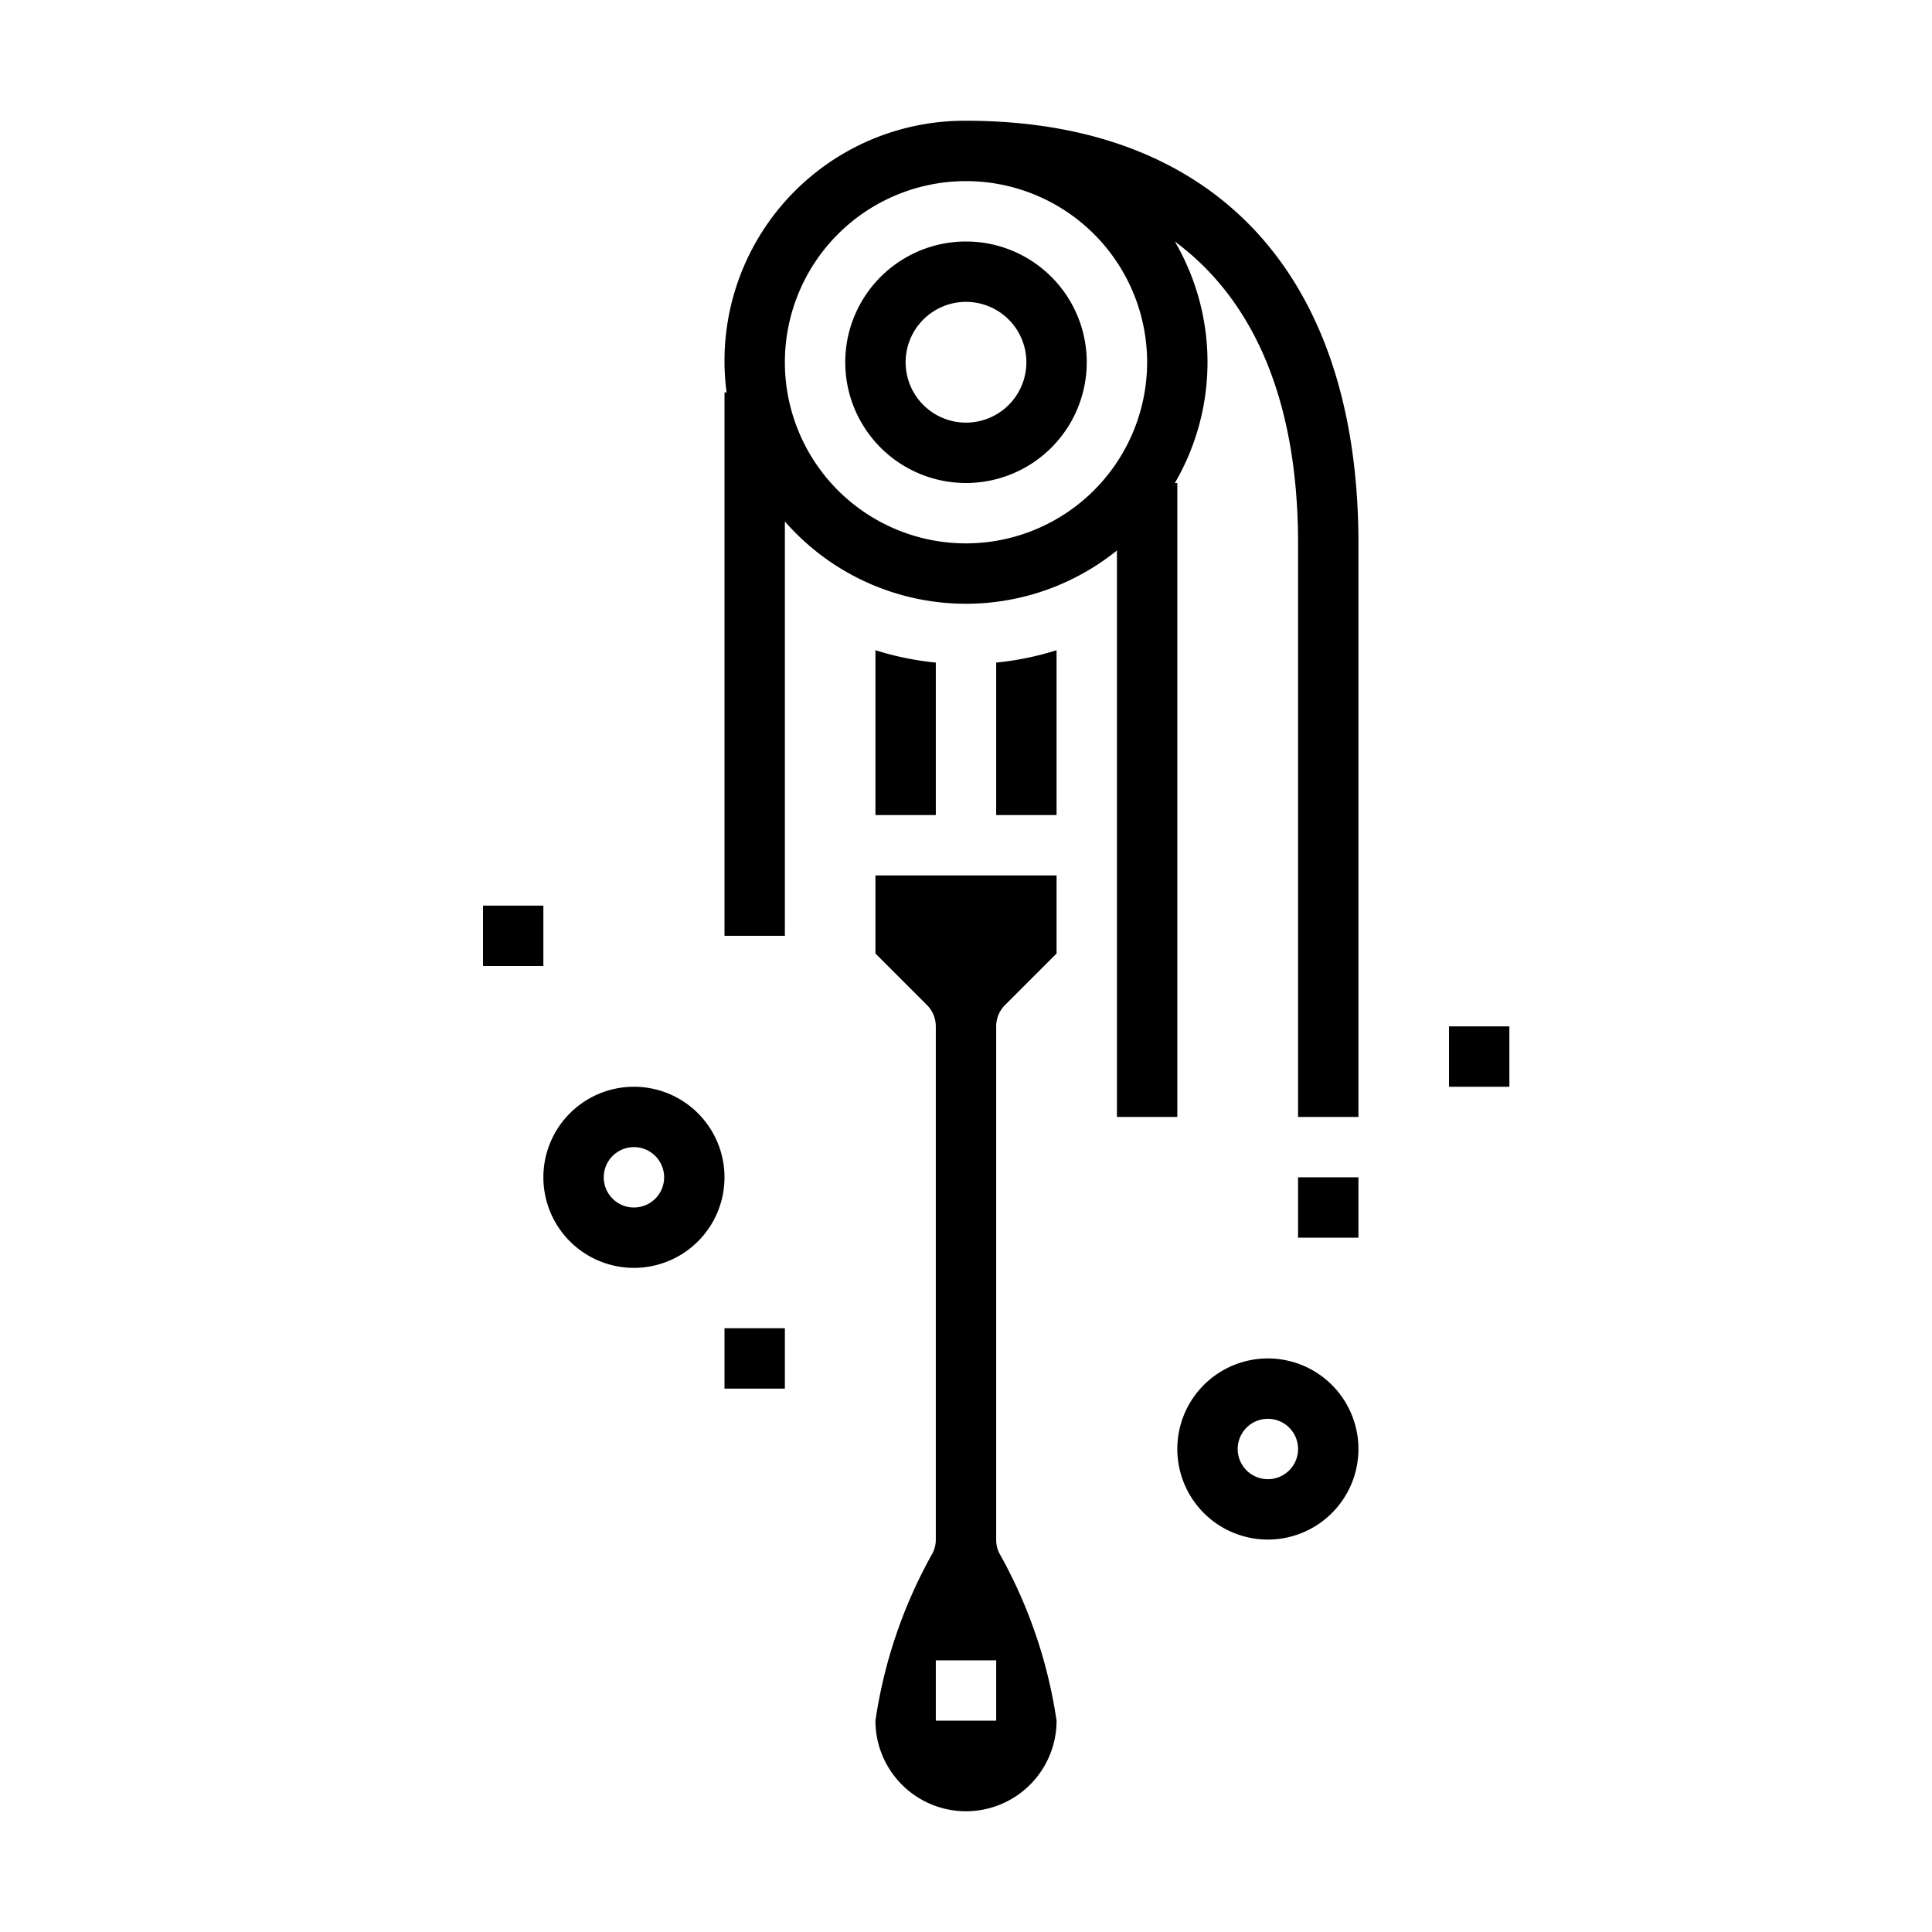 <svg height='100px' width='100px'  fill="#000000" xmlns="http://www.w3.org/2000/svg" viewBox="0 0 64 64" x="0px" y="0px"><g><path d="M21,42a3,3,0,1,0-3-3A3,3,0,0,0,21,42Zm0-4a1,1,0,1,1-1,1A1,1,0,0,1,21,38Z"></path><rect x="16" y="30" width="2" height="2"></rect><rect x="24" y="44" width="2" height="2"></rect><rect x="43" y="39" width="2" height="2"></rect><rect x="48" y="34" width="2" height="2"></rect><path d="M42,45a3,3,0,1,0,3,3A3,3,0,0,0,42,45Zm0,4a1,1,0,1,1,1-1A1,1,0,0,1,42,49Z"></path><path d="M33,27h2V21.539a9.872,9.872,0,0,1-2,.41Z"></path><path d="M29,21.539V27h2V21.949A9.872,9.872,0,0,1,29,21.539Z"></path><path d="M29,31.586l1.707,1.707A1,1,0,0,1,31,34V51a1,1,0,0,1-.105.447A16.083,16.083,0,0,0,29,57a3,3,0,0,0,6,0,16.083,16.083,0,0,0-1.9-5.553A1,1,0,0,1,33,51V34a1,1,0,0,1,.293-.707L35,31.586V29H29ZM33,57H31V55h2Z"></path><path d="M32,8a4,4,0,1,0,4,4A4,4,0,0,0,32,8Zm0,6a2,2,0,1,1,2-2A2,2,0,0,1,32,14Z"></path><path d="M32,4a7.954,7.954,0,0,0-7.931,9H24V31h2V17.274a7.965,7.965,0,0,0,11,.961V37h2V16h-.082a7.933,7.933,0,0,0,0-8C41.581,9.969,43,13.352,43,18V37h2V18C45,9.1,40.262,4,32,4Zm0,14a6,6,0,1,1,6-6A6.006,6.006,0,0,1,32,18Z"></path></g></svg>